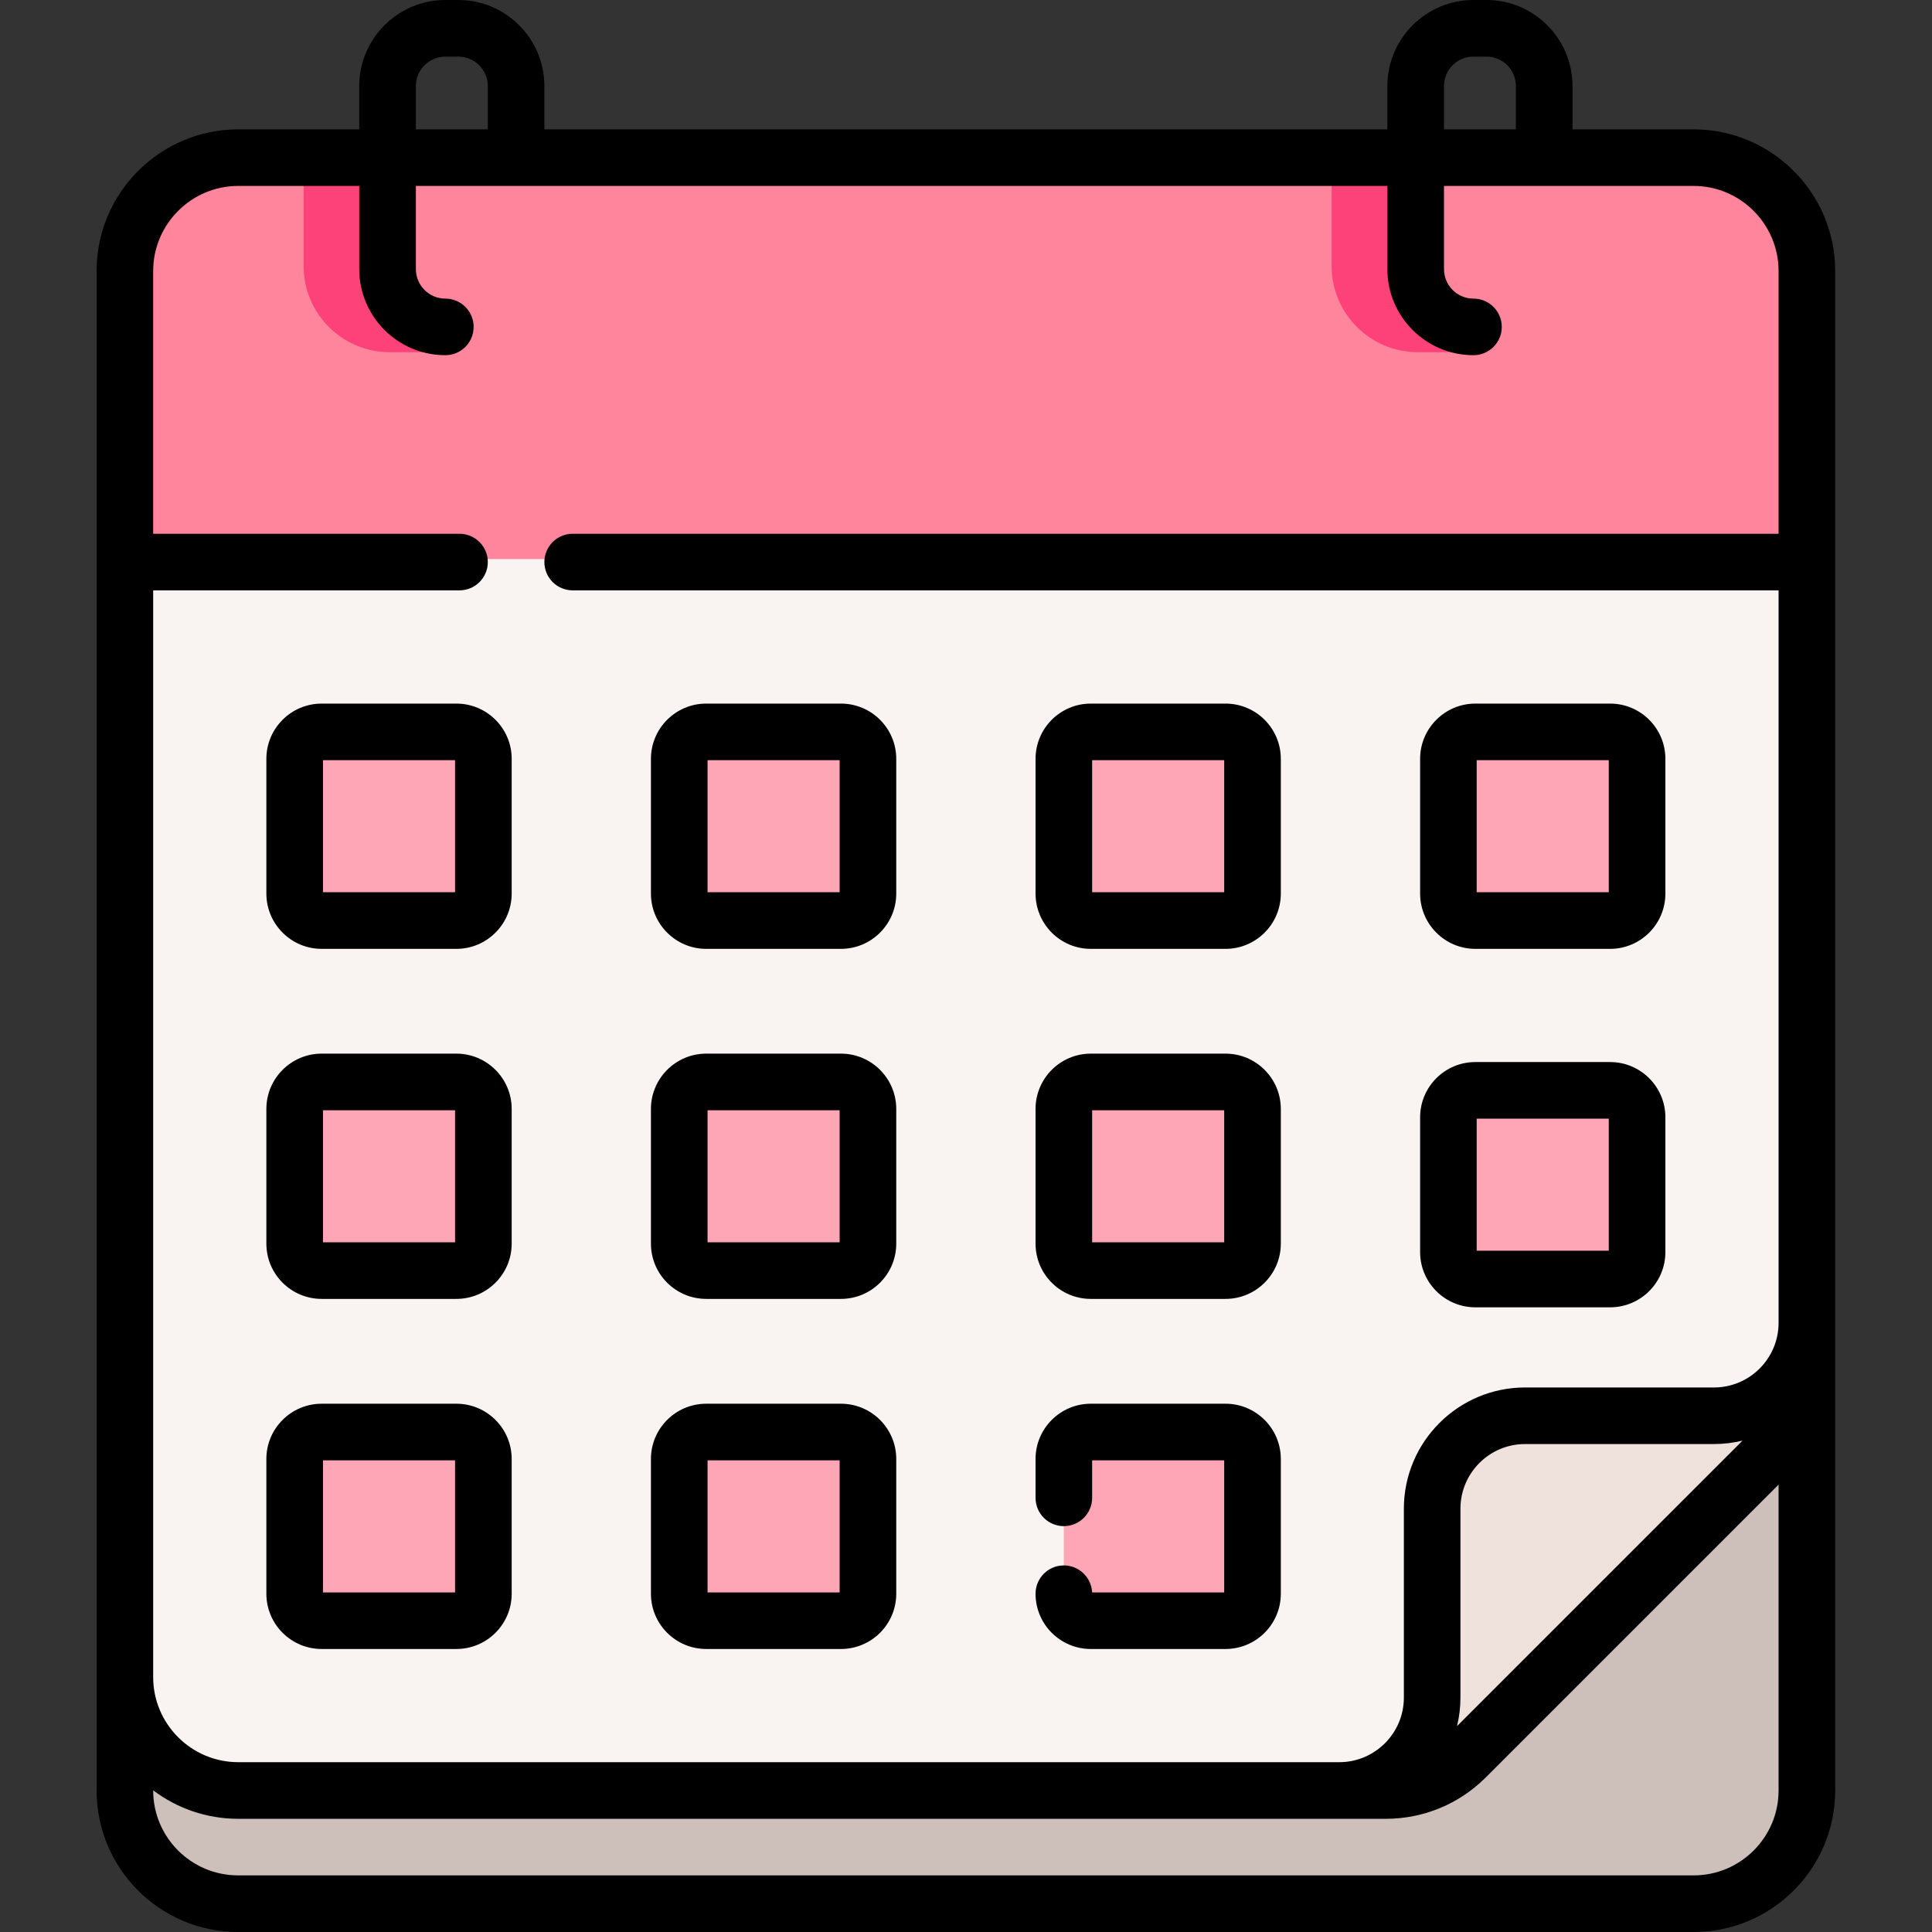 <?xml version="1.0"?>
<svg xmlns="http://www.w3.org/2000/svg" width="39" height="39" viewBox="0 0 39 39" fill="none">
<rect x="0" y="0" width="39" height="39" fill="#333333" stroke="none"/>
<path d="M34.188 38.368H4.805C3.543 38.368 2.52 37.345 2.52 36.083V32.904L36.473 26.734V36.083C36.473 37.345 35.45 38.368 34.188 38.368Z" fill="#CDBFBA"/>
<path d="M27.971 36.083H4.809C3.544 36.083 2.52 35.058 2.52 33.794V5.411C2.52 4.146 3.544 3.122 4.809 3.122H34.184C35.448 3.122 36.473 4.146 36.473 5.411V27.581C36.473 28.188 35.089 28.771 34.66 29.2L29.59 34.27C29.16 34.699 28.578 36.083 27.971 36.083Z" fill="#F9F3F1"/>
<path d="M25.219 36.083H27.032C28.068 36.083 28.908 35.243 28.908 34.207V30.394C28.908 29.358 29.747 28.518 30.783 28.518H34.596C35.632 28.518 36.472 27.679 36.472 26.643V24.267V27.57C36.472 28.177 36.231 28.759 35.801 29.189L29.578 35.412C29.149 35.842 28.567 36.083 27.959 36.083H25.219V36.083Z" fill="#EFE2DD"/>
<path d="M36.473 5.406V11.285H2.521V5.406C2.521 4.145 3.543 3.121 4.806 3.121H34.188C35.45 3.121 36.473 4.145 36.473 5.406Z" fill="#FE859B"/>
<path d="M8.988 7.109C8.552 7.109 8.182 7.109 7.866 7.109C6.908 7.109 6.129 6.33 6.129 5.372V3.121H7.271V5.372C7.271 5.7 7.538 5.967 7.866 5.967C8.182 5.967 9.303 7.109 8.988 7.109Z" fill="#FD4179"/>
<path d="M29.74 7.109C29.74 7.109 28.934 7.109 28.618 7.109C27.661 7.109 26.881 6.33 26.881 5.372V3.121H28.024V5.372C28.024 5.7 28.291 5.967 28.618 5.967C28.934 5.967 29.74 6.794 29.74 7.109Z" fill="#FD4179"/>
<path d="M9.212 18.52H6.492C6.191 18.52 5.948 18.277 5.948 17.976V15.256C5.948 14.956 6.191 14.712 6.492 14.712H9.212C9.513 14.712 9.756 14.956 9.756 15.256V17.976C9.756 18.277 9.513 18.52 9.212 18.52Z" fill="#FEA6B6"/>
<path d="M16.977 18.52H14.257C13.957 18.52 13.713 18.277 13.713 17.976V15.256C13.713 14.956 13.957 14.712 14.257 14.712H16.977C17.278 14.712 17.521 14.956 17.521 15.256V17.976C17.521 18.277 17.278 18.52 16.977 18.52Z" fill="#FEA6B6"/>
<path d="M24.738 18.52H22.018C21.717 18.52 21.474 18.277 21.474 17.976V15.256C21.474 14.956 21.717 14.712 22.018 14.712H24.738C25.039 14.712 25.282 14.956 25.282 15.256V17.976C25.282 18.277 25.039 18.52 24.738 18.52Z" fill="#FEA6B6"/>
<path d="M32.504 18.52H29.783C29.483 18.52 29.239 18.277 29.239 17.976V15.256C29.239 14.956 29.483 14.712 29.783 14.712H32.504C32.804 14.712 33.048 14.956 33.048 15.256V17.976C33.048 18.277 32.804 18.52 32.504 18.52Z" fill="#FEA6B6"/>
<path d="M9.212 25.587H6.492C6.191 25.587 5.948 25.344 5.948 25.043V22.323C5.948 22.022 6.191 21.779 6.492 21.779H9.212C9.513 21.779 9.756 22.022 9.756 22.323V25.043C9.756 25.344 9.513 25.587 9.212 25.587Z" fill="#FEA6B6"/>
<path d="M16.977 25.587H14.257C13.957 25.587 13.713 25.344 13.713 25.043V22.323C13.713 22.022 13.957 21.779 14.257 21.779H16.977C17.278 21.779 17.521 22.022 17.521 22.323V25.043C17.521 25.344 17.278 25.587 16.977 25.587Z" fill="#FEA6B6"/>
<path d="M24.738 25.587H22.018C21.717 25.587 21.474 25.344 21.474 25.043V22.323C21.474 22.022 21.717 21.779 22.018 21.779H24.738C25.039 21.779 25.282 22.022 25.282 22.323V25.043C25.282 25.344 25.039 25.587 24.738 25.587Z" fill="#FEA6B6"/>
<path d="M32.504 25.757H29.783C29.483 25.757 29.239 25.513 29.239 25.213V22.492C29.239 22.192 29.483 21.948 29.783 21.948H32.504C32.804 21.948 33.048 22.192 33.048 22.492V25.213C33.048 25.513 32.804 25.757 32.504 25.757Z" fill="#FEA6B6"/>
<path d="M9.212 32.654H6.492C6.191 32.654 5.948 32.41 5.948 32.11V29.39C5.948 29.089 6.191 28.846 6.492 28.846H9.212C9.513 28.846 9.756 29.089 9.756 29.39V32.11C9.756 32.41 9.513 32.654 9.212 32.654Z" fill="#FEA6B6"/>
<path d="M16.977 32.654H14.257C13.957 32.654 13.713 32.41 13.713 32.11V29.39C13.713 29.089 13.957 28.846 14.257 28.846H16.977C17.278 28.846 17.521 29.089 17.521 29.39V32.11C17.521 32.41 17.278 32.654 16.977 32.654Z" fill="#FEA6B6"/>
<path d="M24.738 32.654H22.018C21.717 32.654 21.474 32.41 21.474 32.11V29.39C21.474 29.089 21.717 28.846 22.018 28.846H24.738C25.039 28.846 25.282 29.089 25.282 29.39V32.11C25.282 32.41 25.039 32.654 24.738 32.654Z" fill="#FEA6B6"/>
<path d="M29.782 19.154H32.502C33.118 19.154 33.618 18.653 33.618 18.038V15.318C33.618 14.703 33.118 14.203 32.502 14.203H29.782C29.167 14.203 28.667 14.703 28.667 15.318V18.038C28.667 18.653 29.167 19.154 29.782 19.154ZM29.809 15.345H32.475V18.011H29.809V15.345ZM29.782 26.39H32.502C33.118 26.39 33.618 25.89 33.618 25.275V22.554C33.618 21.939 33.118 21.439 32.502 21.439H29.782C29.167 21.439 28.667 21.939 28.667 22.554V25.275C28.667 25.89 29.167 26.39 29.782 26.39ZM29.809 22.581H32.475V25.247H29.809V22.581ZM22.019 19.154H24.739C25.354 19.154 25.855 18.653 25.855 18.038V15.318C25.855 14.703 25.354 14.203 24.739 14.203H22.019C21.404 14.203 20.904 14.703 20.904 15.318V18.038C20.904 18.653 21.404 19.154 22.019 19.154ZM22.046 15.345H24.712V18.011H22.046V15.345ZM9.213 28.336H6.493C5.878 28.336 5.377 28.836 5.377 29.451V32.172C5.377 32.787 5.878 33.287 6.493 33.287H9.213C9.828 33.287 10.329 32.787 10.329 32.172V29.451C10.329 28.836 9.828 28.336 9.213 28.336ZM9.186 32.145H6.52V29.479H9.186V32.145ZM9.213 14.203H6.493C5.878 14.203 5.377 14.703 5.377 15.318V18.038C5.377 18.653 5.878 19.154 6.493 19.154H9.213C9.828 19.154 10.329 18.653 10.329 18.038V15.318C10.329 14.703 9.828 14.203 9.213 14.203ZM9.186 18.011H6.52V15.345H9.186V18.011ZM22.019 26.22H24.739C25.354 26.22 25.855 25.72 25.855 25.105V22.385C25.855 21.77 25.354 21.269 24.739 21.269H22.019C21.404 21.269 20.904 21.77 20.904 22.385V25.105C20.904 25.72 21.404 26.22 22.019 26.22ZM22.046 22.412H24.712V25.078H22.046V22.412ZM34.185 2.611H31.743V1.737C31.743 0.779 30.963 0 30.006 0H29.743C28.785 0 28.006 0.779 28.006 1.737V2.611H10.989V1.737C10.989 0.779 10.21 0 9.252 0H8.99C8.032 0 7.252 0.779 7.252 1.737V2.611H4.81C3.233 2.611 1.95 3.894 1.95 5.471V36.144C1.95 37.719 3.231 39 4.806 39H34.189C35.764 39 37.046 37.719 37.046 36.144V5.471C37.046 3.894 35.763 2.611 34.185 2.611ZM29.149 1.737C29.149 1.409 29.415 1.143 29.743 1.143H30.006C30.334 1.143 30.6 1.409 30.6 1.737V2.611H29.149V1.737ZM8.395 1.737C8.395 1.409 8.662 1.143 8.99 1.143H9.252C9.58 1.143 9.847 1.409 9.847 1.737V2.611H8.395V1.737H8.395ZM35.903 36.144C35.903 37.089 35.134 37.857 34.189 37.857H4.806C3.861 37.857 3.092 37.089 3.092 36.144V36.14C3.571 36.501 4.166 36.715 4.81 36.715H27.973C28.736 36.715 29.455 36.417 29.995 35.877L35.903 29.969V36.144ZM29.412 34.844C29.457 34.659 29.481 34.467 29.481 34.268V30.455C29.481 29.735 30.066 29.15 30.785 29.15H34.599C34.797 29.15 34.99 29.126 35.175 29.081L29.412 34.844ZM35.903 10.775H11.56C11.245 10.775 10.989 11.031 10.989 11.346C10.989 11.662 11.245 11.917 11.56 11.917H35.903V26.704C35.903 27.423 35.318 28.008 34.599 28.008H30.785C29.436 28.008 28.339 29.106 28.339 30.455V34.268C28.339 34.987 27.754 35.572 27.035 35.572H4.81C3.863 35.572 3.092 34.802 3.092 33.855V11.917H9.275C9.591 11.917 9.847 11.662 9.847 11.346C9.847 11.031 9.591 10.775 9.275 10.775H3.092V5.471C3.092 4.524 3.863 3.753 4.81 3.753H7.252V5.433C7.252 6.391 8.032 7.17 8.99 7.17C9.305 7.17 9.561 6.915 9.561 6.599C9.561 6.283 9.305 6.028 8.99 6.028C8.662 6.028 8.395 5.761 8.395 5.433V3.753H28.006V5.433C28.006 6.391 28.785 7.17 29.743 7.17C30.059 7.17 30.315 6.915 30.315 6.599C30.315 6.283 30.059 6.028 29.743 6.028C29.415 6.028 29.149 5.761 29.149 5.433V3.753H34.185C35.133 3.753 35.903 4.524 35.903 5.471V10.775ZM9.213 21.269H6.493C5.878 21.269 5.377 21.77 5.377 22.385V25.105C5.377 25.72 5.878 26.22 6.493 26.22H9.213C9.828 26.22 10.329 25.72 10.329 25.105V22.385C10.329 21.77 9.828 21.269 9.213 21.269ZM9.186 25.078H6.52V22.412H9.186V25.078ZM14.256 19.154H16.976C17.591 19.154 18.092 18.653 18.092 18.038V15.318C18.092 14.703 17.591 14.203 16.976 14.203H14.256C13.641 14.203 13.14 14.703 13.14 15.318V18.038C13.14 18.653 13.641 19.154 14.256 19.154ZM14.283 15.345H16.949V18.011H14.283V15.345ZM22.046 32.145C22.031 31.842 21.781 31.6 21.475 31.6C21.159 31.6 20.904 31.856 20.904 32.172C20.904 32.787 21.404 33.287 22.019 33.287H24.739C25.354 33.287 25.855 32.787 25.855 32.172V29.451C25.855 28.836 25.354 28.336 24.739 28.336H22.019C21.404 28.336 20.904 28.836 20.904 29.451V30.236C20.904 30.551 21.159 30.807 21.475 30.807C21.79 30.807 22.046 30.551 22.046 30.236V29.479H24.712V32.145H22.046ZM14.256 26.22H16.976C17.591 26.22 18.092 25.72 18.092 25.105V22.385C18.092 21.77 17.591 21.269 16.976 21.269H14.256C13.641 21.269 13.14 21.77 13.14 22.385V25.105C13.14 25.72 13.641 26.22 14.256 26.22ZM14.283 22.412H16.949V25.078H14.283V22.412ZM14.256 33.287H16.976C17.591 33.287 18.092 32.787 18.092 32.172V29.451C18.092 28.836 17.591 28.336 16.976 28.336H14.256C13.641 28.336 13.14 28.836 13.14 29.451V32.172C13.14 32.787 13.641 33.287 14.256 33.287ZM14.283 29.479H16.949V32.145H14.283V29.479Z" fill="black"/>
</svg>
